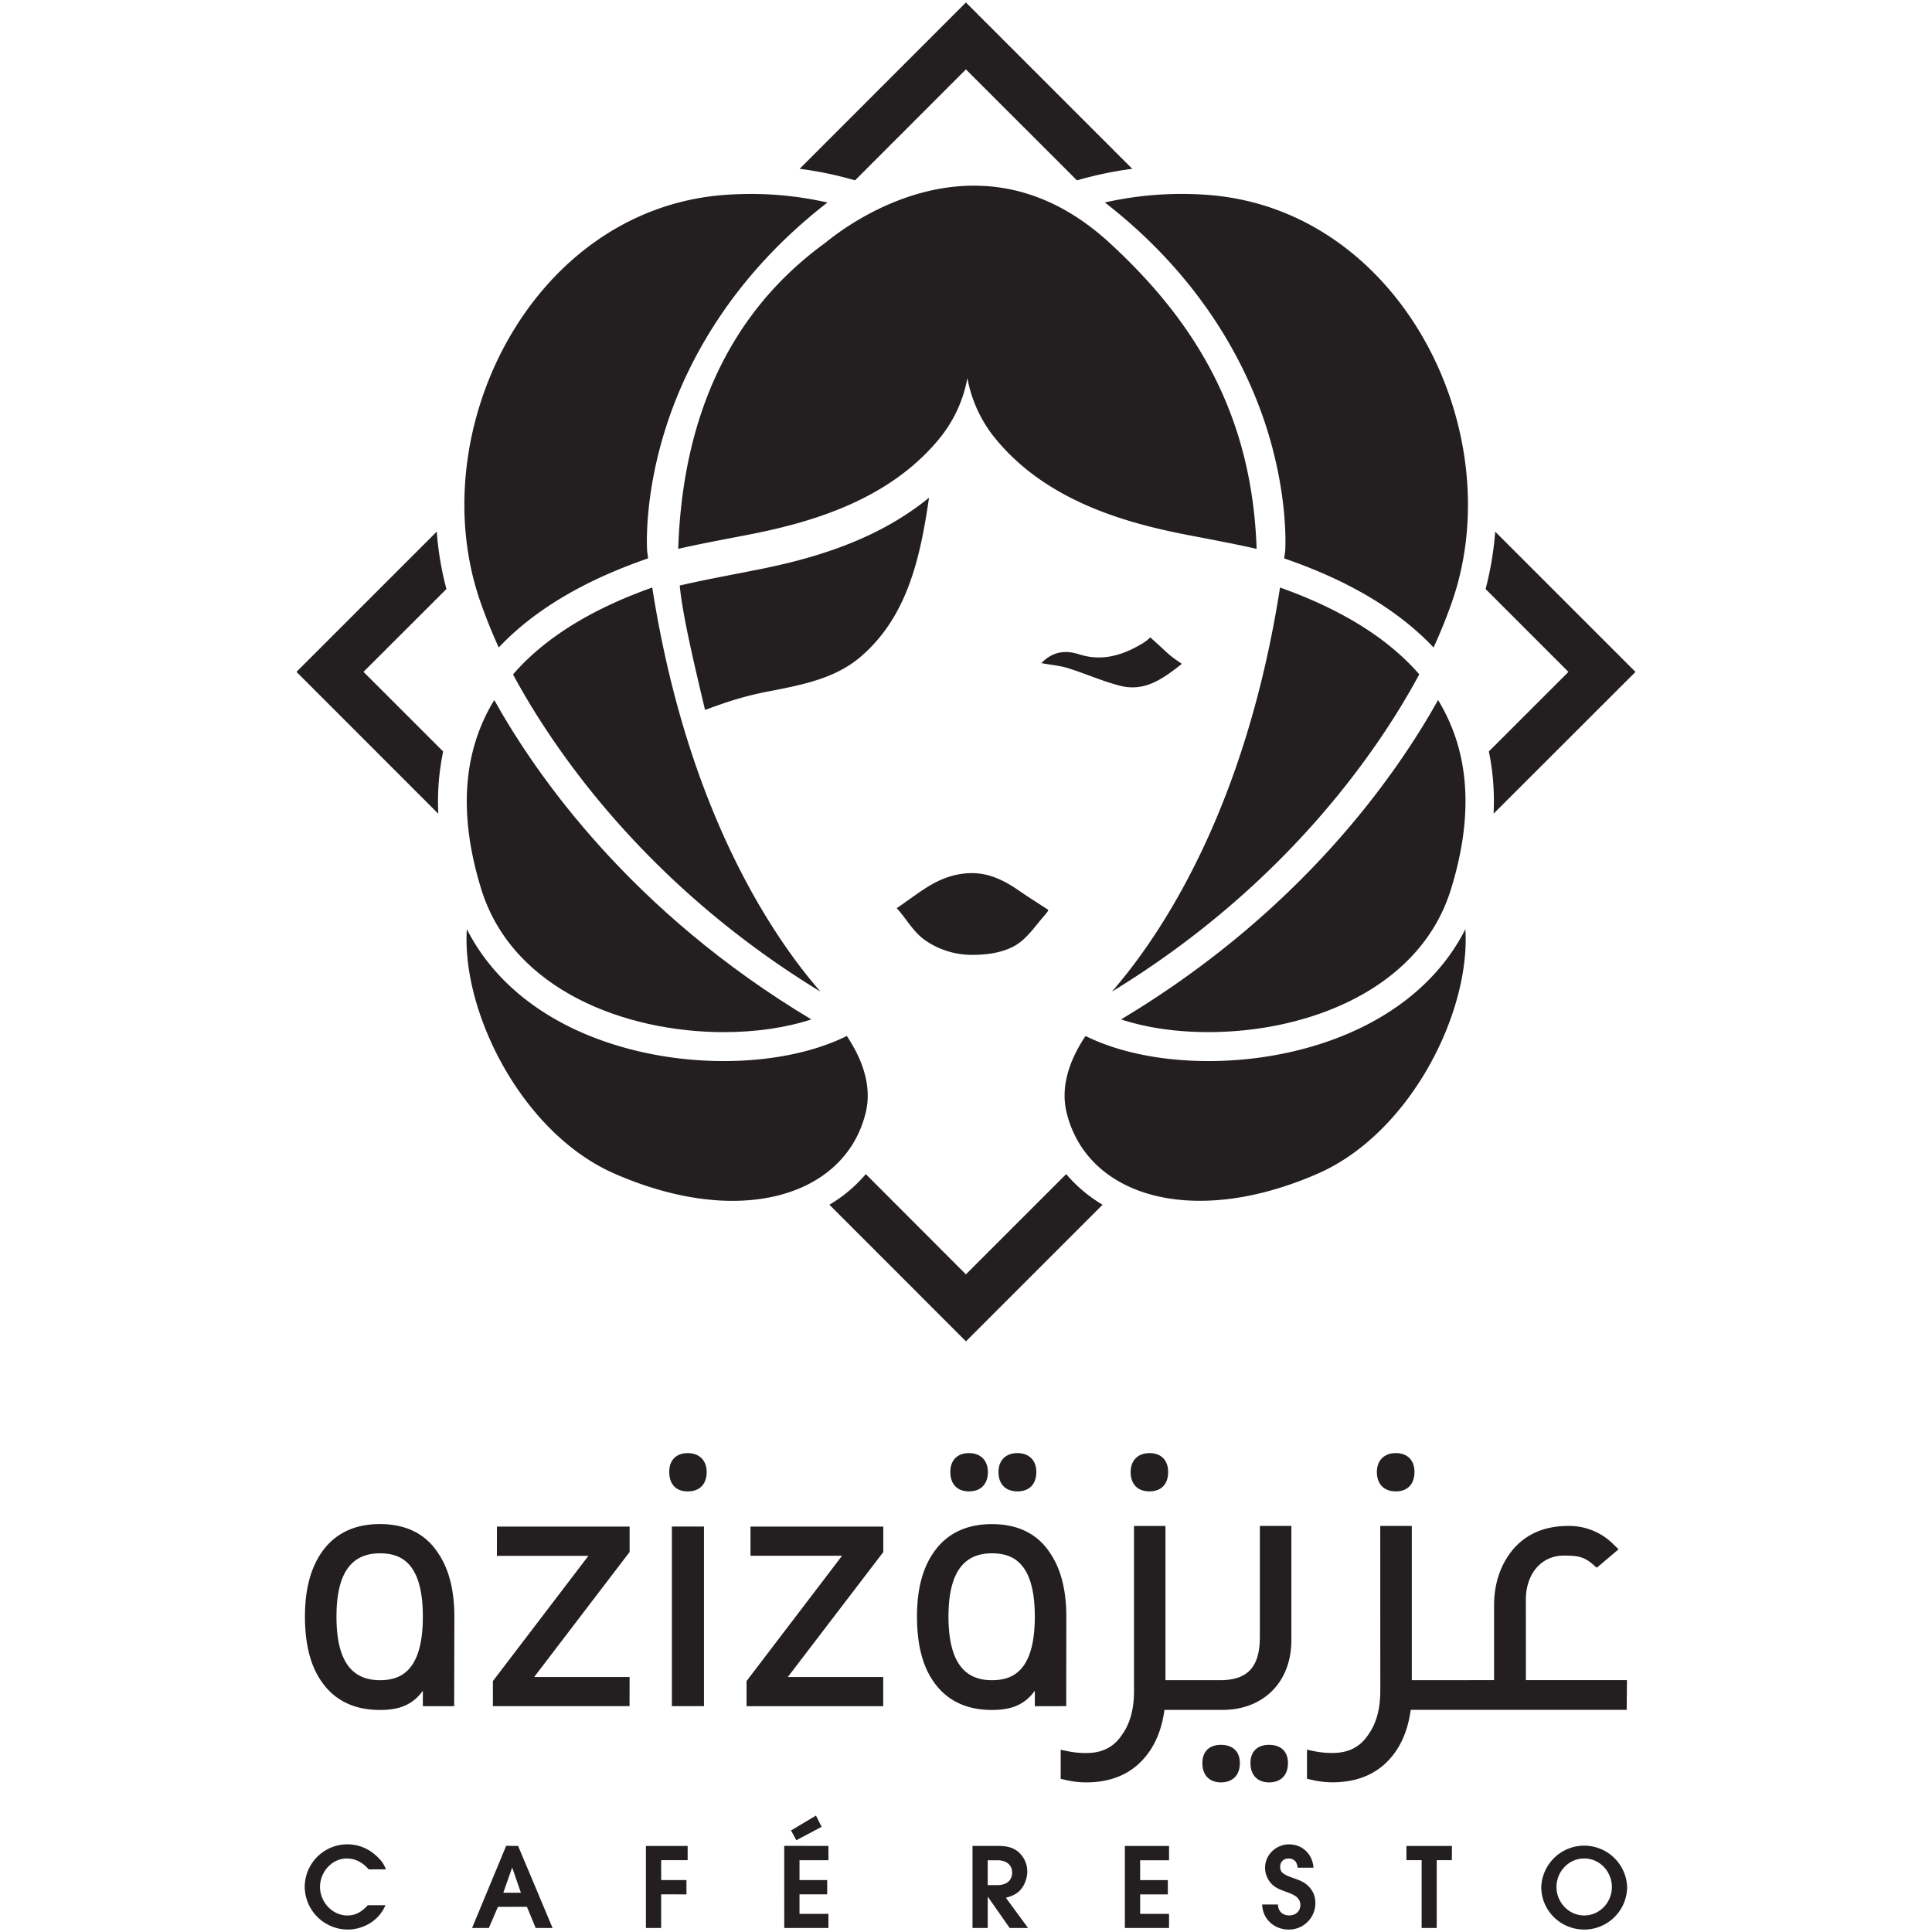 <svg xmlns="http://www.w3.org/2000/svg" xml:space="preserve" width="68" height="68"><g fill="#231f20"><path d="m12.794 23.647 2.919-2.915a11 11 0 0 1-.341-2.021l-4.937 4.937 4.992 4.993a8.6 8.6 0 0 1 .171-2.191zM30.096 6.347l3.901-3.904 3.907 3.904c.639-.18 1.289-.322 1.949-.405L33.997.087l-5.853 5.855c.661.082 1.311.222 1.952.405M52.402 26.449q.22 1.043.168 2.189l4.994-4.989-4.938-4.937a11.3 11.3 0 0 1-.338 2.02l2.916 2.917zM44.543 14.946c.816 2.502.695 4.364.693 4.442l-.006.029-.002.024c-.01.072-.02.14-.027.214 2.268.778 4.021 1.826 5.256 3.134q.352-.767.639-1.577c2.094-5.959-1.748-13.781-8.508-14.346a12.331 12.331 0 0 0-3.701.26c3.406 2.643 4.955 5.678 5.656 7.82M48.139 36.053c-1.605.834-3.59 1.293-5.602 1.293-1.67 0-3.188-.316-4.33-.883-.6.898-.883 1.824-.662 2.711.477 1.93 2.248 3.09 4.684 3.09 1.24.002 2.646-.299 4.146-.953 3.246-1.414 5.387-5.664 5.201-8.607-.703 1.393-1.875 2.536-3.437 3.349M49.953 23.735c-1.188-1.372-2.926-2.354-4.9-3.056-1.01 6.473-3.219 10.622-4.951 13.004-.311.432-.637.837-.965 1.218 6.293-3.838 9.519-8.748 10.816-11.166"></path><path d="M39.459 35.879c.887.295 1.955.449 3.078.447 3.449.002 7.43-1.471 8.531-5.024.869-2.809.576-4.979-.453-6.663-1.49 2.67-4.83 7.453-11.156 11.24M34.174 33.608c.496.004 1.027-.057 1.475-.283.449-.229.73-.656 1.047-1.026.02-.022.23-.251.195-.277-.328-.219-.666-.426-.992-.651-.313-.22-.641-.414-1.008-.532-.553-.18-1.14-.123-1.675.087-.479.187-.874.494-1.292.785-.02.013-.357.259-.366.251.291.31.5.69.817.981.309.277.704.465 1.103.572.221.057.464.091.696.093M40.848 22.761c.33.308.348.331.75.604-.66.521-1.305.995-2.178.771-.621-.16-1.217-.427-1.834-.621-.279-.086-.576-.109-.934-.175.412-.428.869-.457 1.332-.31.781.251 1.479.047 2.146-.335.117-.065.256-.158.357-.261zM23.871 19.318c.692-.159 1.395-.291 2.112-.429l.262-.05c2.202-.422 4.959-1.185 6.767-3.34.551-.654.9-1.418 1.036-2.196a4.7 4.7 0 0 0 1.038 2.196c1.805 2.155 4.564 2.918 6.766 3.34l.262.05c.717.138 1.418.271 2.115.429-.162-4.763-2.191-8.022-5.168-10.763-1.645-1.514-3.301-2.02-4.782-2.02-2.886 0-5.101 1.913-5.243 2.02-3.27 2.378-5.007 5.997-5.165 10.763"></path><path d="m26.452 20.092-.265.053c-.646.125-1.383.265-2.076.421l-.186.042c.083.936.447 2.519.891 4.38.843-.313 1.416-.494 2.221-.65 1.214-.235 2.361-.458 3.25-1.219 1.658-1.416 2.104-3.502 2.412-5.602-1.911 1.566-4.288 2.201-6.247 2.575M37.527 41.324l-3.53 3.529-3.524-3.529a5 5 0 0 1-1.281 1.078l4.806 4.809 4.81-4.809a5 5 0 0 1-1.281-1.078M23.469 14.946c-.818 2.502-.696 4.362-.692 4.443l.004.028.003.024c.009.072.019.14.027.212-2.267.78-4.022 1.829-5.257 3.136a19 19 0 0 1-.636-1.579c-2.098-5.957 1.744-13.779 8.506-14.344q.504-.039 1.006-.04c.913 0 1.816.103 2.693.302-3.407 2.641-4.954 5.676-5.654 7.818M19.872 36.053c1.604.834 3.595 1.293 5.603 1.293 1.668 0 3.188-.316 4.33-.883.598.898.882 1.824.662 2.711-.476 1.93-2.249 3.092-4.687 3.092-1.239 0-2.648-.301-4.146-.955-3.245-1.414-5.389-5.664-5.203-8.607.71 1.393 1.878 2.536 3.441 3.349M18.057 23.738c1.188-1.375 2.924-2.358 4.9-3.059 1.013 6.473 3.223 10.622 4.952 13.003.313.433.639.838.967 1.219-6.295-3.838-9.52-8.746-10.819-11.163"></path><path d="M28.555 35.879c-.894.295-1.959.449-3.08.449-3.449 0-7.432-1.473-8.535-5.027-.868-2.806-.574-4.978.456-6.662 1.49 2.67 4.832 7.452 11.159 11.24M34.105 52.492c.415 0 .667-.254.665-.682 0-.41-.258-.666-.667-.666s-.655.25-.655.666c0 .428.245.682.657.682M35.811 52.492c.418 0 .664-.254.664-.682.002-.41-.254-.666-.666-.666-.41 0-.666.256-.666.666 0 .428.25.682.668.682M40.459 52.492c.41 0 .656-.254.656-.682 0-.416-.248-.666-.654-.666-.412 0-.666.258-.666.666-.002.428.246.682.664.682M44.668 61.412c-.412 0-.658.238-.656.639 0 .426.244.682.656.684.416-.002.666-.256.664-.684.002-.401-.248-.639-.664-.639M42.973 61.412c-.412 0-.654.238-.654.639-.002.426.246.682.654.684.418-.002.668-.258.666-.684 0-.401-.25-.639-.666-.639M49.129 52.492c.41 0 .656-.254.656-.682 0-.416-.246-.666-.656-.666s-.668.256-.668.666c0 .428.252.682.668.682"></path></g><path fill="#231f20" d="M17.489 54.76h3.221l-3.361 4.408-.001.883h4.81l.002-1.026h-3.359l3.318-4.347.041-.051v-.897h-4.669zM23.648 53.729h1.13v6.322h-1.13zM26.415 54.758h3.222l-3.361 4.41v.885h4.81v-1.028h-3.358l3.361-4.398v-.897h-4.674z"></path><g fill="#231f20"><path d="M24.205 51.145c-.409 0-.653.252-.649.666-.002.428.24.682.649.682.419 0 .667-.254.667-.682 0-.407-.255-.666-.667-.666M34.909 54.672c.649 0 1.513.23 1.513 2.227 0 2.008-.865 2.238-1.513 2.238-1.025.002-1.524-.73-1.526-2.238.002-1.499.501-2.227 1.526-2.227m2.618 5.379.004-3.152c0-.916-.186-1.67-.568-2.232-.439-.68-1.133-1.023-2.054-1.023-.914 0-1.609.344-2.065 1.02-.385.568-.569 1.301-.569 2.236 0 .957.189 1.717.567 2.264.458.678 1.152 1.021 2.067 1.021.604 0 1.122-.133 1.513-.676v.543zM44.342 57.627c0 1.045-.432 1.51-1.396 1.51H41.02v-5.428h-1.107v5.818c0 .625-.139 1.139-.422 1.531-.285.434-.697.643-1.262.643-.217 0-.439-.02-.656-.066l-.24-.049v1.023l.154.035c.244.059.496.09.742.09.836 0 1.508-.268 1.988-.791.414-.443.67-1.035.768-1.76h2.039c1.451 0 2.428-.984 2.428-2.455v-4.02h-1.109v3.919zM53.707 59.137l-.002-2.832c0-.914.549-1.553 1.33-1.553.479 0 .709.029 1.037.316l.129.111.768-.648-.191-.186a2.2 2.2 0 0 0-1.582-.637c-.814 0-1.465.273-1.932.814-.449.535-.678 1.205-.678 1.992v2.621l-2.895.002v-5.43H48.58l.002 5.818c-.002.625-.141 1.139-.424 1.531-.283.432-.697.643-1.264.643-.215 0-.436-.02-.654-.066l-.238-.049v1.023l.154.035c.242.059.492.088.74.09.84-.002 1.508-.268 1.99-.791.412-.441.668-1.031.766-1.76h7.602l.01-1.047h-3.557zM13.37 54.672c.648 0 1.513.23 1.513 2.227 0 2.006-.865 2.238-1.513 2.238-1.026 0-1.529-.73-1.527-2.238 0-1.499.501-2.227 1.527-2.227m2.615 5.379.007-3.152c0-.916-.187-1.67-.57-2.232-.439-.68-1.132-1.025-2.052-1.025-.915 0-1.609.346-2.066 1.02-.382.57-.571 1.301-.571 2.238 0 .957.192 1.717.57 2.264.458.678 1.152 1.021 2.067 1.021.602 0 1.12-.131 1.513-.676v.543h1.102zM12.976 65.795c-.197-.23-.459-.383-.772-.383-.53 0-.941.488-.941.998 0 .525.424 1.008.963 1.008.31 0 .514-.141.721-.361h.619c-.218.531-.766.857-1.334.857a1.52 1.52 0 0 1-1.507-1.512 1.504 1.504 0 0 1 1.495-1.488c.416 0 .787.162 1.082.459.146.141.203.236.283.422z"></path></g><path fill="#231f20" d="m18.027 65.729-.312.889h.619zm.827 2.13-.308-.746-1.021.002-.319.744h-.591l1.2-2.891.42.002 1.214 2.889zM23.271 65.473l.001.699h.889v.504l-.89-.002v1.185h-.537v-2.888h1.469v.502zM28.029 64.77l-.188-.344.878-.523.199.395zm-.426 3.089-.001-2.891 1.556.002v.504H28.14v.699h.974v.502h-.974v.686h1.018v.498zM35.105 65.475h-.341v.875h.341c.287 0 .518-.137.518-.445 0-.3-.246-.43-.518-.43m.432 2.384-.772-1.105v1.105h-.536V64.97h.885c.328 0 .609.051.828.314a.9.9 0 0 1 .215.582c0 .197-.07.424-.186.584-.143.199-.334.285-.568.344l.781 1.064h-.647zM39.592 67.859v-2.888h1.554v.504h-1.017v.699h.975v.502h-.975v.685h1.017v.498zM45.361 67.914c-.51 0-.918-.361-.938-.883h.557c.004.234.16.387.395.385.217.002.391-.139.393-.361-.002-.477-.678-.408-.998-.734a.83.83 0 0 1-.244-.584c0-.459.393-.822.846-.822.473 0 .83.355.857.822h-.557c-.014-.188-.119-.324-.313-.324-.178 0-.301.111-.301.293 0 .051.01.104.031.148.072.129.322.207.455.256.18.063.352.125.492.262a.8.8 0 0 1 .26.607.927.927 0 0 1-.935.935M50.568 65.473v2.386h-.531v-2.386h-.535v-.502h1.602l-.004.502zM55.76 65.412c-.551 0-.977.465-.977 1.006 0 .537.432 1 .977 1 .549-.002.973-.463.973-1-.001-.541-.422-1.006-.973-1.006m0 2.502c-.83 0-1.512-.664-1.512-1.496a1.512 1.512 0 0 1 3.022 0 1.51 1.51 0 0 1-1.51 1.496"></path></svg>
